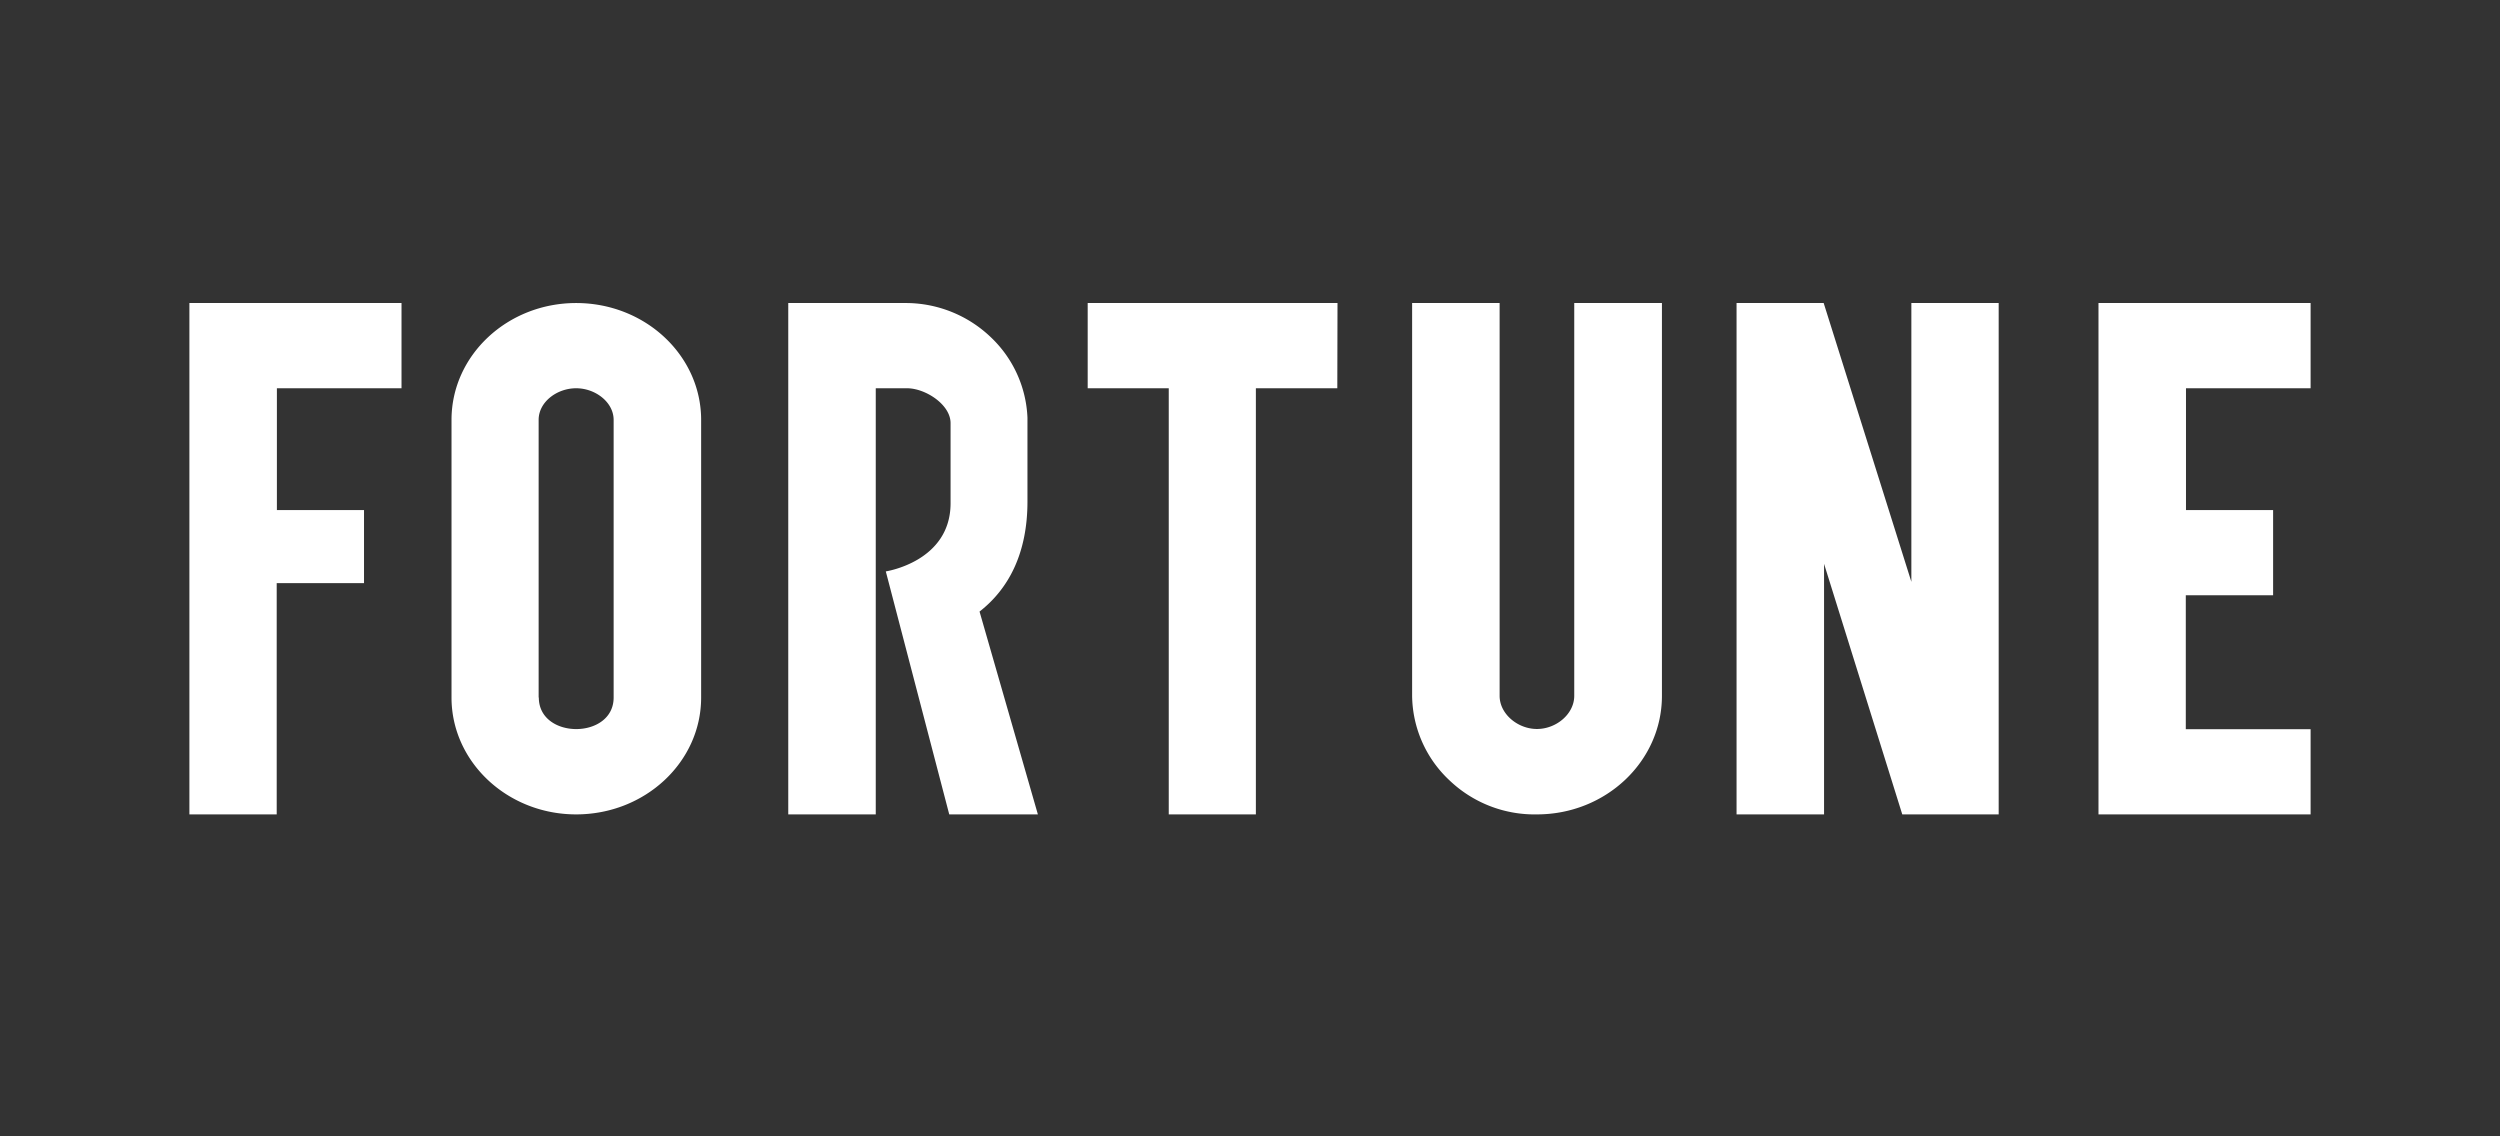 <svg xmlns="http://www.w3.org/2000/svg" width="132" height="60" viewBox="0 0 132 60"><rect x="0" y="0" width="132" height="60" fill="#333333" stroke="none"/><path fill="#fff" d="M110.8 16v27H122v-4.5h-6.59v-7.07h4.61v-4.5h-4.6V20.5H122V16zm-9.88 0v14.72L96.29 16h-4.6v27h4.62V29.77L100.44 43h5.09V16zm-17.8 0v20.74c0 .96-.95 1.75-1.97 1.75-1.01 0-1.97-.79-1.97-1.75V16h-4.62v20.74a6.2 6.2 0 0 0 1.97 4.46 6.5 6.5 0 0 0 4.62 1.8c3.64 0 6.6-2.8 6.6-6.26V16zm-12.5 0H57.43v4.5h4.28V43h4.6V20.5h4.3zM54.8 43h-4.68l-3.35-12.83s3.42-.51 3.42-3.6v-4.23c0-.98-1.33-1.84-2.3-1.84h-1.65V43h-4.62V16h6.28a6.5 6.5 0 0 1 4.41 1.8 6.2 6.2 0 0 1 1.94 4.26v4.42c0 2.67-.95 4.58-2.53 5.81zM23.84 22.17v14.66c0 3.4 2.95 6.17 6.58 6.17 3.64 0 6.6-2.76 6.6-6.17V22.17c0-3.4-2.95-6.17-6.6-6.17-3.63 0-6.58 2.76-6.58 6.17m4.6 14.66V22.17c0-.95.97-1.67 1.98-1.67 1.02 0 1.98.74 1.98 1.67v14.66c0 2.22-3.95 2.22-3.95 0M10 16v27h4.61V30.79h4.61v-3.86h-4.6V20.5h6.58V16z"/></svg>